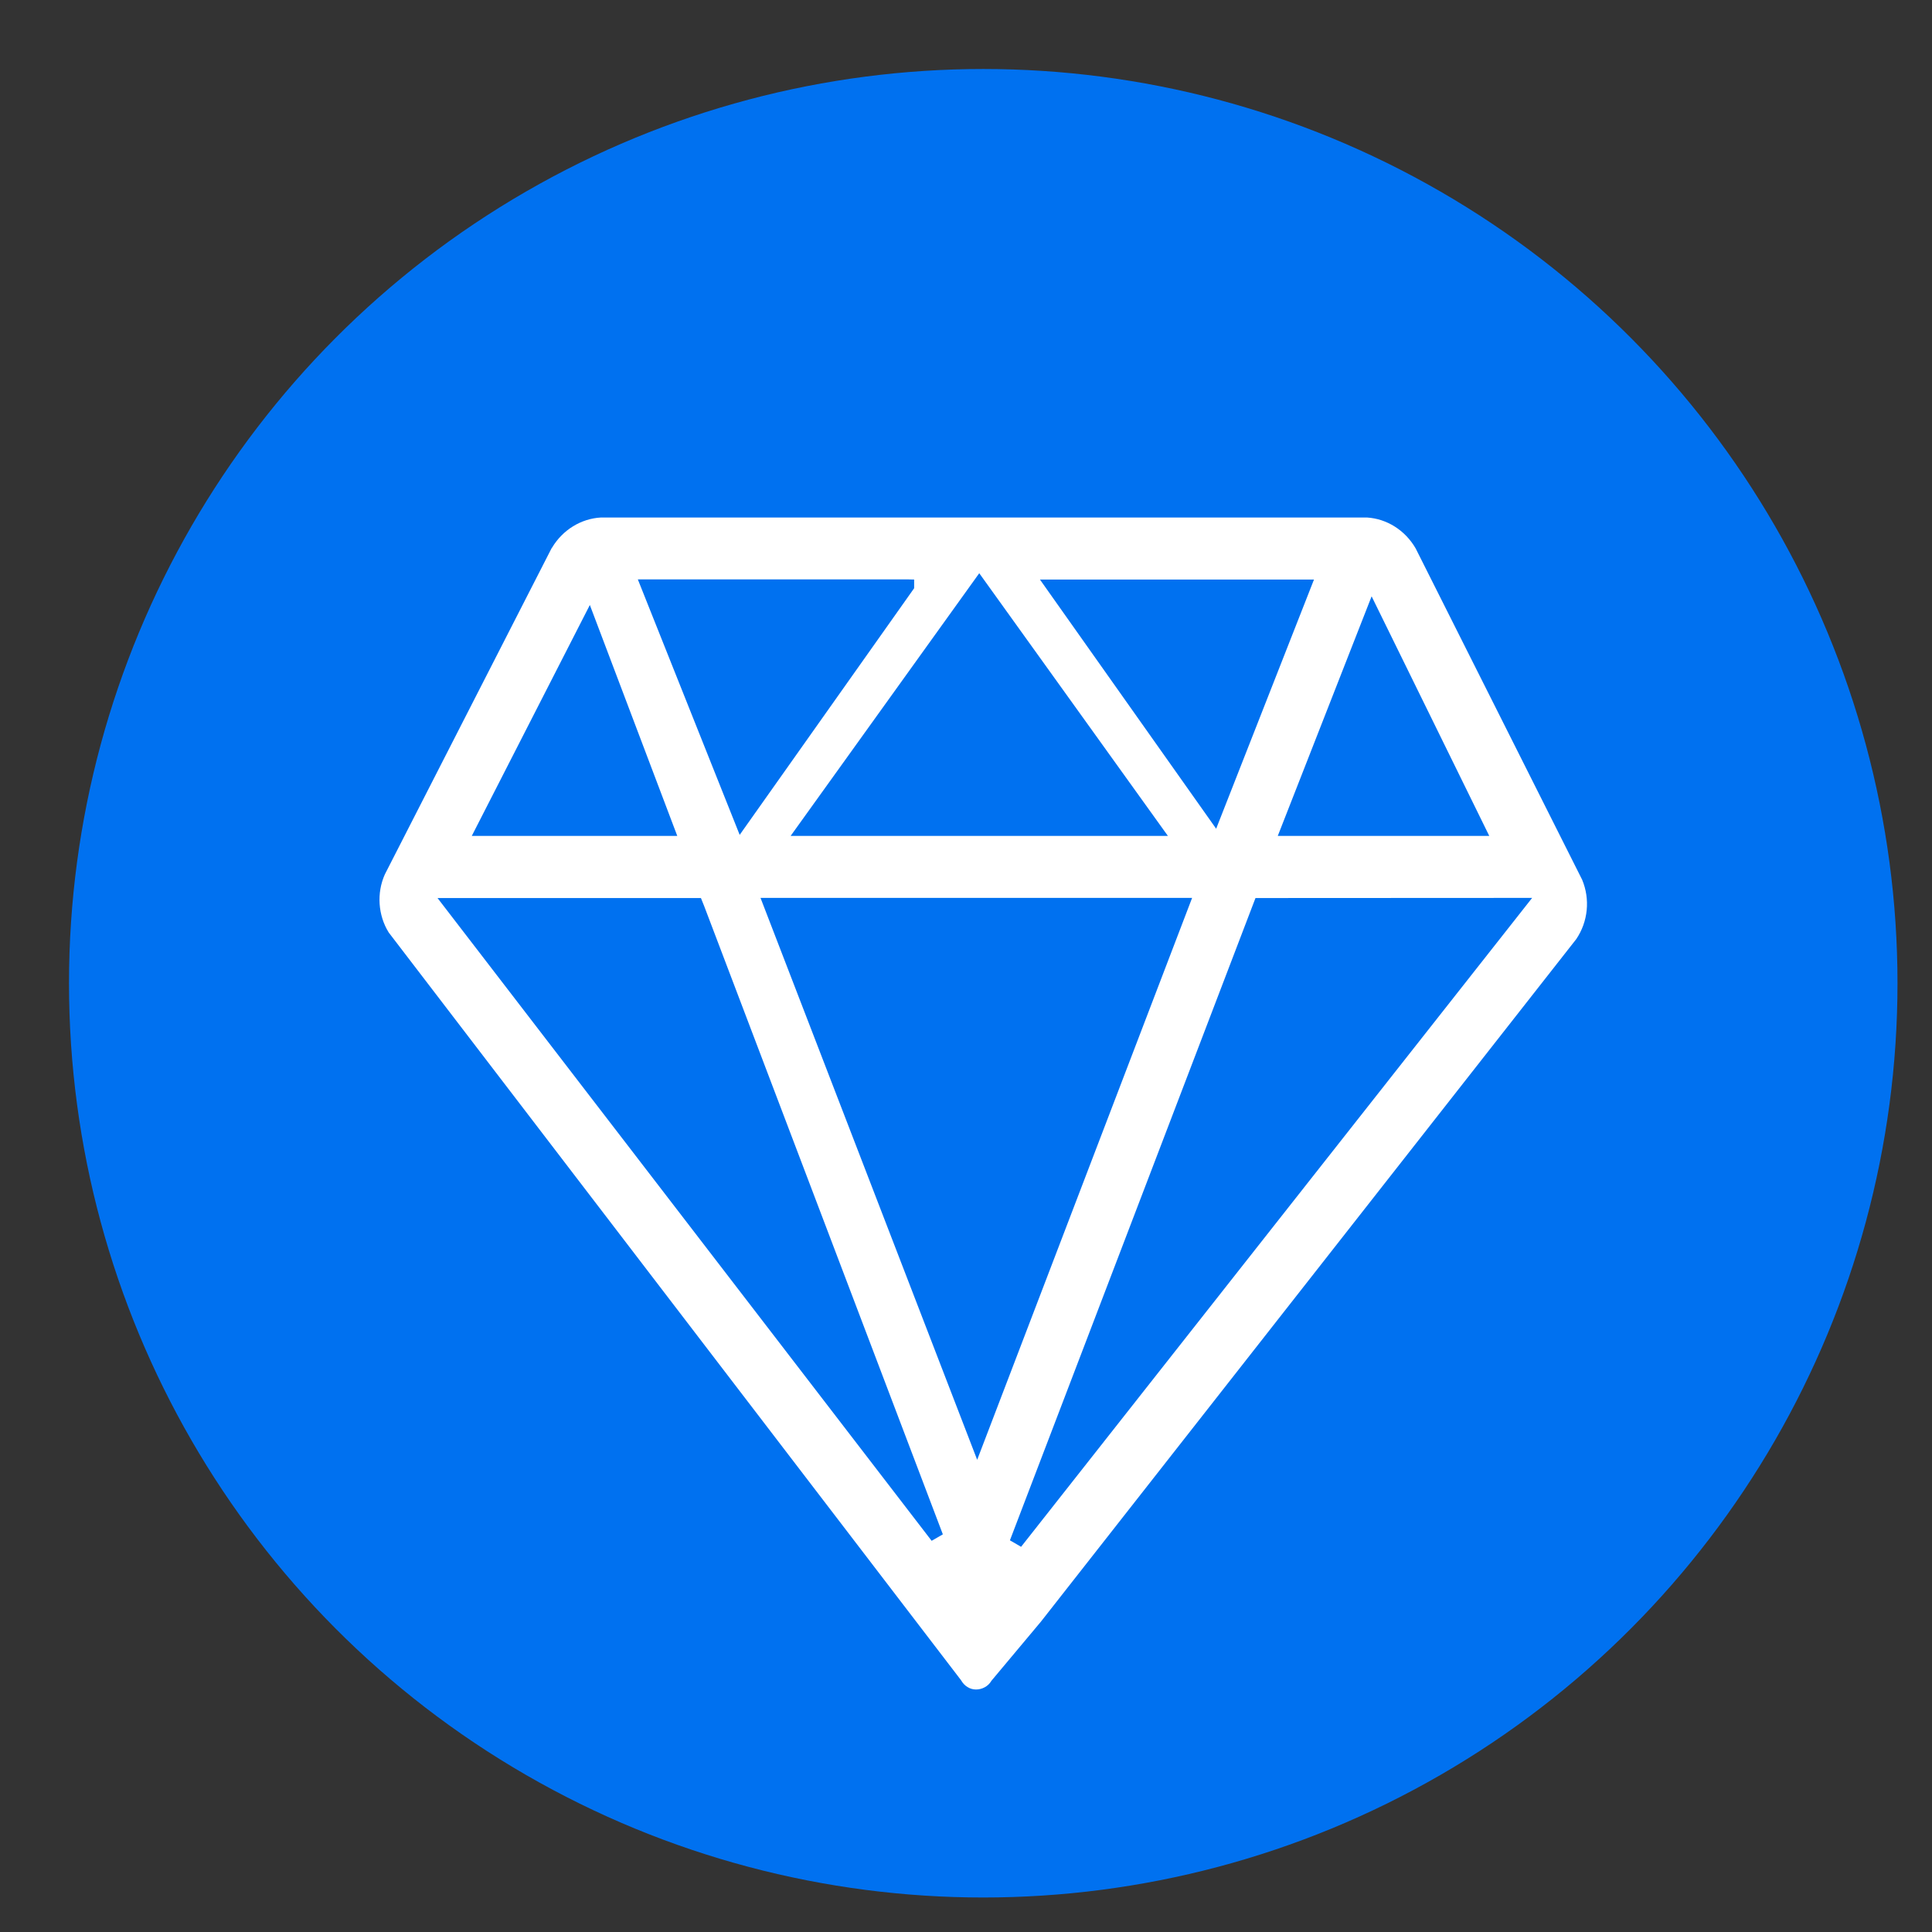 <?xml version="1.0" encoding="UTF-8"?>
<svg width="56px" height="56px" viewBox="0 0 56 56" version="1.1" xmlns="http://www.w3.org/2000/svg" xmlns:xlink="http://www.w3.org/1999/xlink">
    <rect x="0" y="0" width="56" height="56" fill="#333333" stroke="none"/>
    <title>Artboard</title>
    <g id="Artboard" stroke="none" stroke-width="1" fill="none" fill-rule="evenodd">
        <g id="Group-14-Copy-5" transform="translate(2, 2)">
            <circle id="Oval" fill="#0071F0" cx="26.5" cy="26.5" r="26.5"></circle>
            <g id="Group" transform="translate(9, 13)" fill="#FFFFFF" fill-rule="nonzero">
                <path d="M17.291,33.971 C17.203,33.971 17.117,33.947 17.043,33.899 C16.97,33.856 16.912,33.794 16.863,33.713 L16.858,33.704 L0.268,12.03 C-0.042,11.535 -0.089,10.882 0.157,10.34 L4.987,0.893 L5.002,0.873 C5.312,0.357 5.843,0.031 6.421,0 L28.621,0 C29.197,0.035 29.728,0.369 30.032,0.893 L34.86,10.501 C35.095,11.066 35.031,11.714 34.689,12.22 L19.171,32.005 L17.736,33.719 L17.728,33.732 C17.641,33.877 17.469,33.971 17.291,33.971 L17.291,33.971 Z M25.391,11.03 L18.273,29.647 L18.597,29.835 L33.41,11.026 L25.391,11.03 Z M16.004,29.661 L16.329,29.474 L9.413,11.269 L9.317,11.03 L1.682,11.03 L16.004,29.661 Z M17.324,27.313 L23.554,11.026 L11.044,11.026 L17.324,27.313 L17.324,27.313 Z M26.037,9.229 L32.167,9.229 L28.757,2.285 L26.037,9.229 Z M11.917,9.229 L22.852,9.229 L17.384,1.615 L11.917,9.229 Z M2.675,9.229 L8.631,9.229 L6.097,2.536 L2.675,9.229 Z M10.44,9.199 L15.497,2.05 L15.497,1.798 L15.309,1.794 L7.488,1.794 L10.44,9.199 Z M24.251,9.021 L27.087,1.798 L19.143,1.798 L24.251,9.021 Z" id="Shape"></path>
            </g>
        </g>
    </g>
</svg>